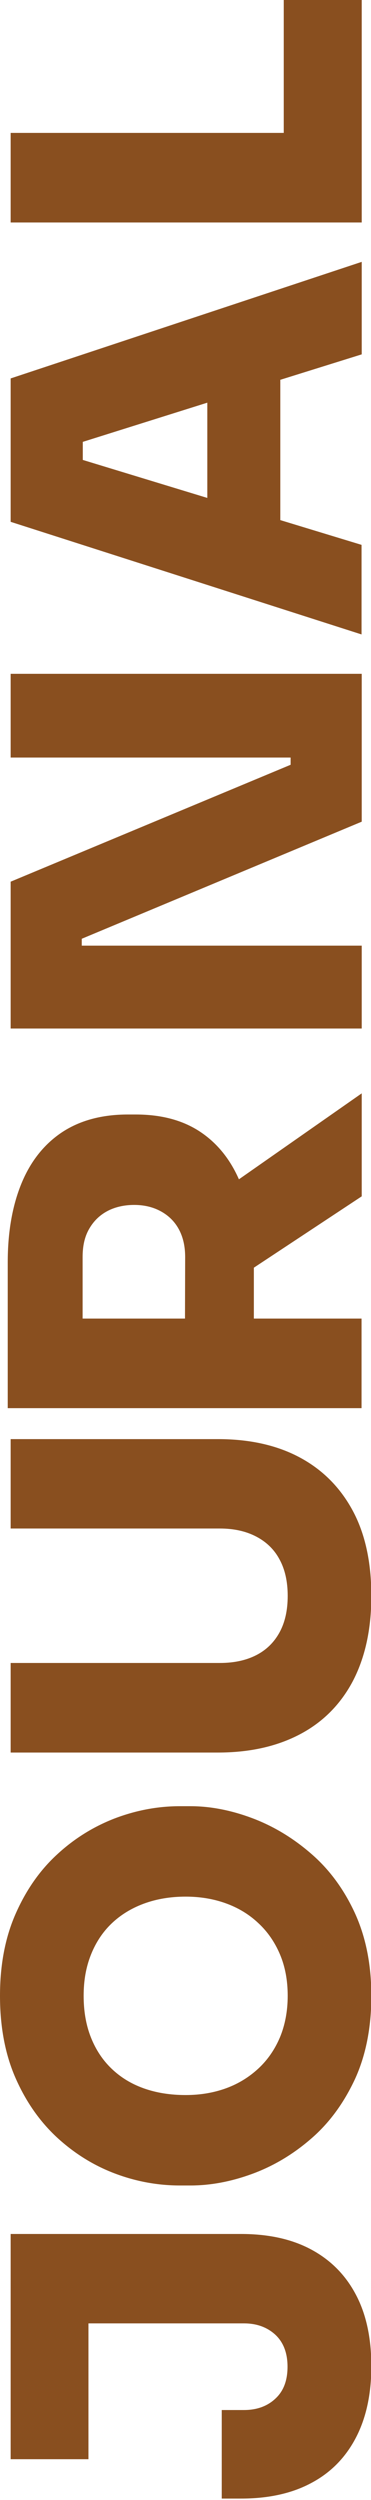<?xml version="1.0" encoding="utf-8"?>
<!-- Generator: Adobe Illustrator 27.9.0, SVG Export Plug-In . SVG Version: 6.00 Build 0)  -->
<svg version="1.0" id="Layer_1" xmlns="http://www.w3.org/2000/svg" xmlns:xlink="http://www.w3.org/1999/xlink" x="0px" y="0px"
	 viewBox="0 0 216 1454" style="enable-background:new 0 0 216 1454;" xml:space="preserve">
<style type="text/css">
	.st0{fill:#894F1F;}
</style>
<path class="st0" d="M216.2,1376.2c0,16.2-3,30.1-9,41.6s-14.6,20.3-25.9,26.3c-11.3,6.1-25,9.1-41,9.1h-11.2v-51.5H142
	c7.5,0,13.6-2.2,18.3-6.6c4.8-4.4,7.1-10.6,7.1-18.6s-2.4-14.2-7.1-18.6c-4.8-4.4-10.9-6.6-18.3-6.6H51.5v79H6.2v-131h134.1
	c16.1,0,29.7,3,41,9.1s19.9,14.8,25.9,26.2C213.2,1345.9,216.2,1359.8,216.2,1376.2L216.2,1376.2z M206.5,1112.4
	c-6.4-13.8-14.9-25.3-25.5-34.4c-10.5-9.1-22-16-34.3-20.6s-24.3-6.9-35.8-6.9h-6.2c-12.9,0-25.5,2.4-37.9,7.1
	c-12.4,4.8-23.7,11.8-33.7,21.1C23,1088,15,1099.6,9,1113.3s-9,29.5-9,47.5s3,34,9,47.7s14,25.2,24.1,34.6
	c10.1,9.3,21.3,16.3,33.7,21s25.1,7,37.9,7h6.2c11.6,0,23.5-2.2,35.8-6.7s23.8-11.3,34.3-20.4c10.6-9.1,19-20.6,25.5-34.4
	c6.4-13.8,9.7-30.1,9.7-48.7S212.9,1126.3,206.5,1112.4L206.5,1112.4z M163,1184.9c-3,7.1-7.2,13.2-12.6,18.2
	c-5.4,5-11.7,8.9-18.9,11.5s-15,3.9-23.4,3.9c-9,0-17.1-1.3-24.4-3.9s-13.5-6.4-18.8-11.5c-5.2-5-9.2-11.1-12-18.2
	s-4.2-15.1-4.2-24.1s1.4-16.7,4.2-23.8c2.8-7.1,6.8-13.2,12-18.2s11.5-8.9,18.8-11.6s15.4-4.1,24.4-4.1c8.4,0,16.2,1.3,23.4,3.9
	s13.5,6.4,18.9,11.5c5.4,5,9.6,11.1,12.6,18.2s4.5,15.1,4.5,24.1S165.9,1177.9,163,1184.9L163,1184.9z M147.8,737.3v29.6h62.7V819
	H4.5v-84.8c0-17.7,2.7-33,8-45.9s13.2-22.8,23.5-29.7c10.4-6.9,23.2-10.4,38.5-10.4H79c15.3,0,28,3.5,38.2,10.5
	c9.5,6.5,16.8,15.6,21.9,27.2l71.5-50v59.9L147.8,737.3z M107.8,731.1c0-6.2-1.2-11.5-3.6-16s-5.9-8-10.4-10.5s-9.7-3.8-15.7-3.8
	s-11.5,1.3-16,3.8s-7.9,6-10.4,10.5s-3.6,9.8-3.6,16v35.8h59.6L107.8,731.1L107.8,731.1z M216.2,928.2c0-19.6-3.6-36.2-10.9-49.7
	c-7.3-13.5-17.6-23.8-30.9-30.9c-13.3-7.1-29.2-10.6-47.5-10.6H6.2v52H128c8,0,15,1.5,21,4.6s10.6,7.5,13.7,13.3
	c3.2,5.8,4.8,12.9,4.8,21.3s-1.6,15.5-4.8,21.3s-7.7,10.2-13.6,13.2c-5.9,3-12.9,4.5-21.1,4.5H6.2v52.1h120.7
	c18.3,0,34.1-3.5,47.5-10.5s23.7-17.3,30.9-30.8C212.5,964.3,216.2,947.8,216.2,928.2z M210.6,477.9v-86H6.2v48.7h163v4.2l-163,68
	v85.4h204.4V550h-163v-4L210.6,477.9L210.6,477.9z M163.2,220.9v81.6l47.3,14.4V369L6.2,303.5v-83.4l204.4-67.8v53.8L163.2,220.9
	L163.2,220.9z M120.7,234.2L48.2,257v10.5l72.5,22.1V234.2L120.7,234.2z M165.2,0v77.3H6.2v52.1h204.4V0H165.2z"/>
</svg>
